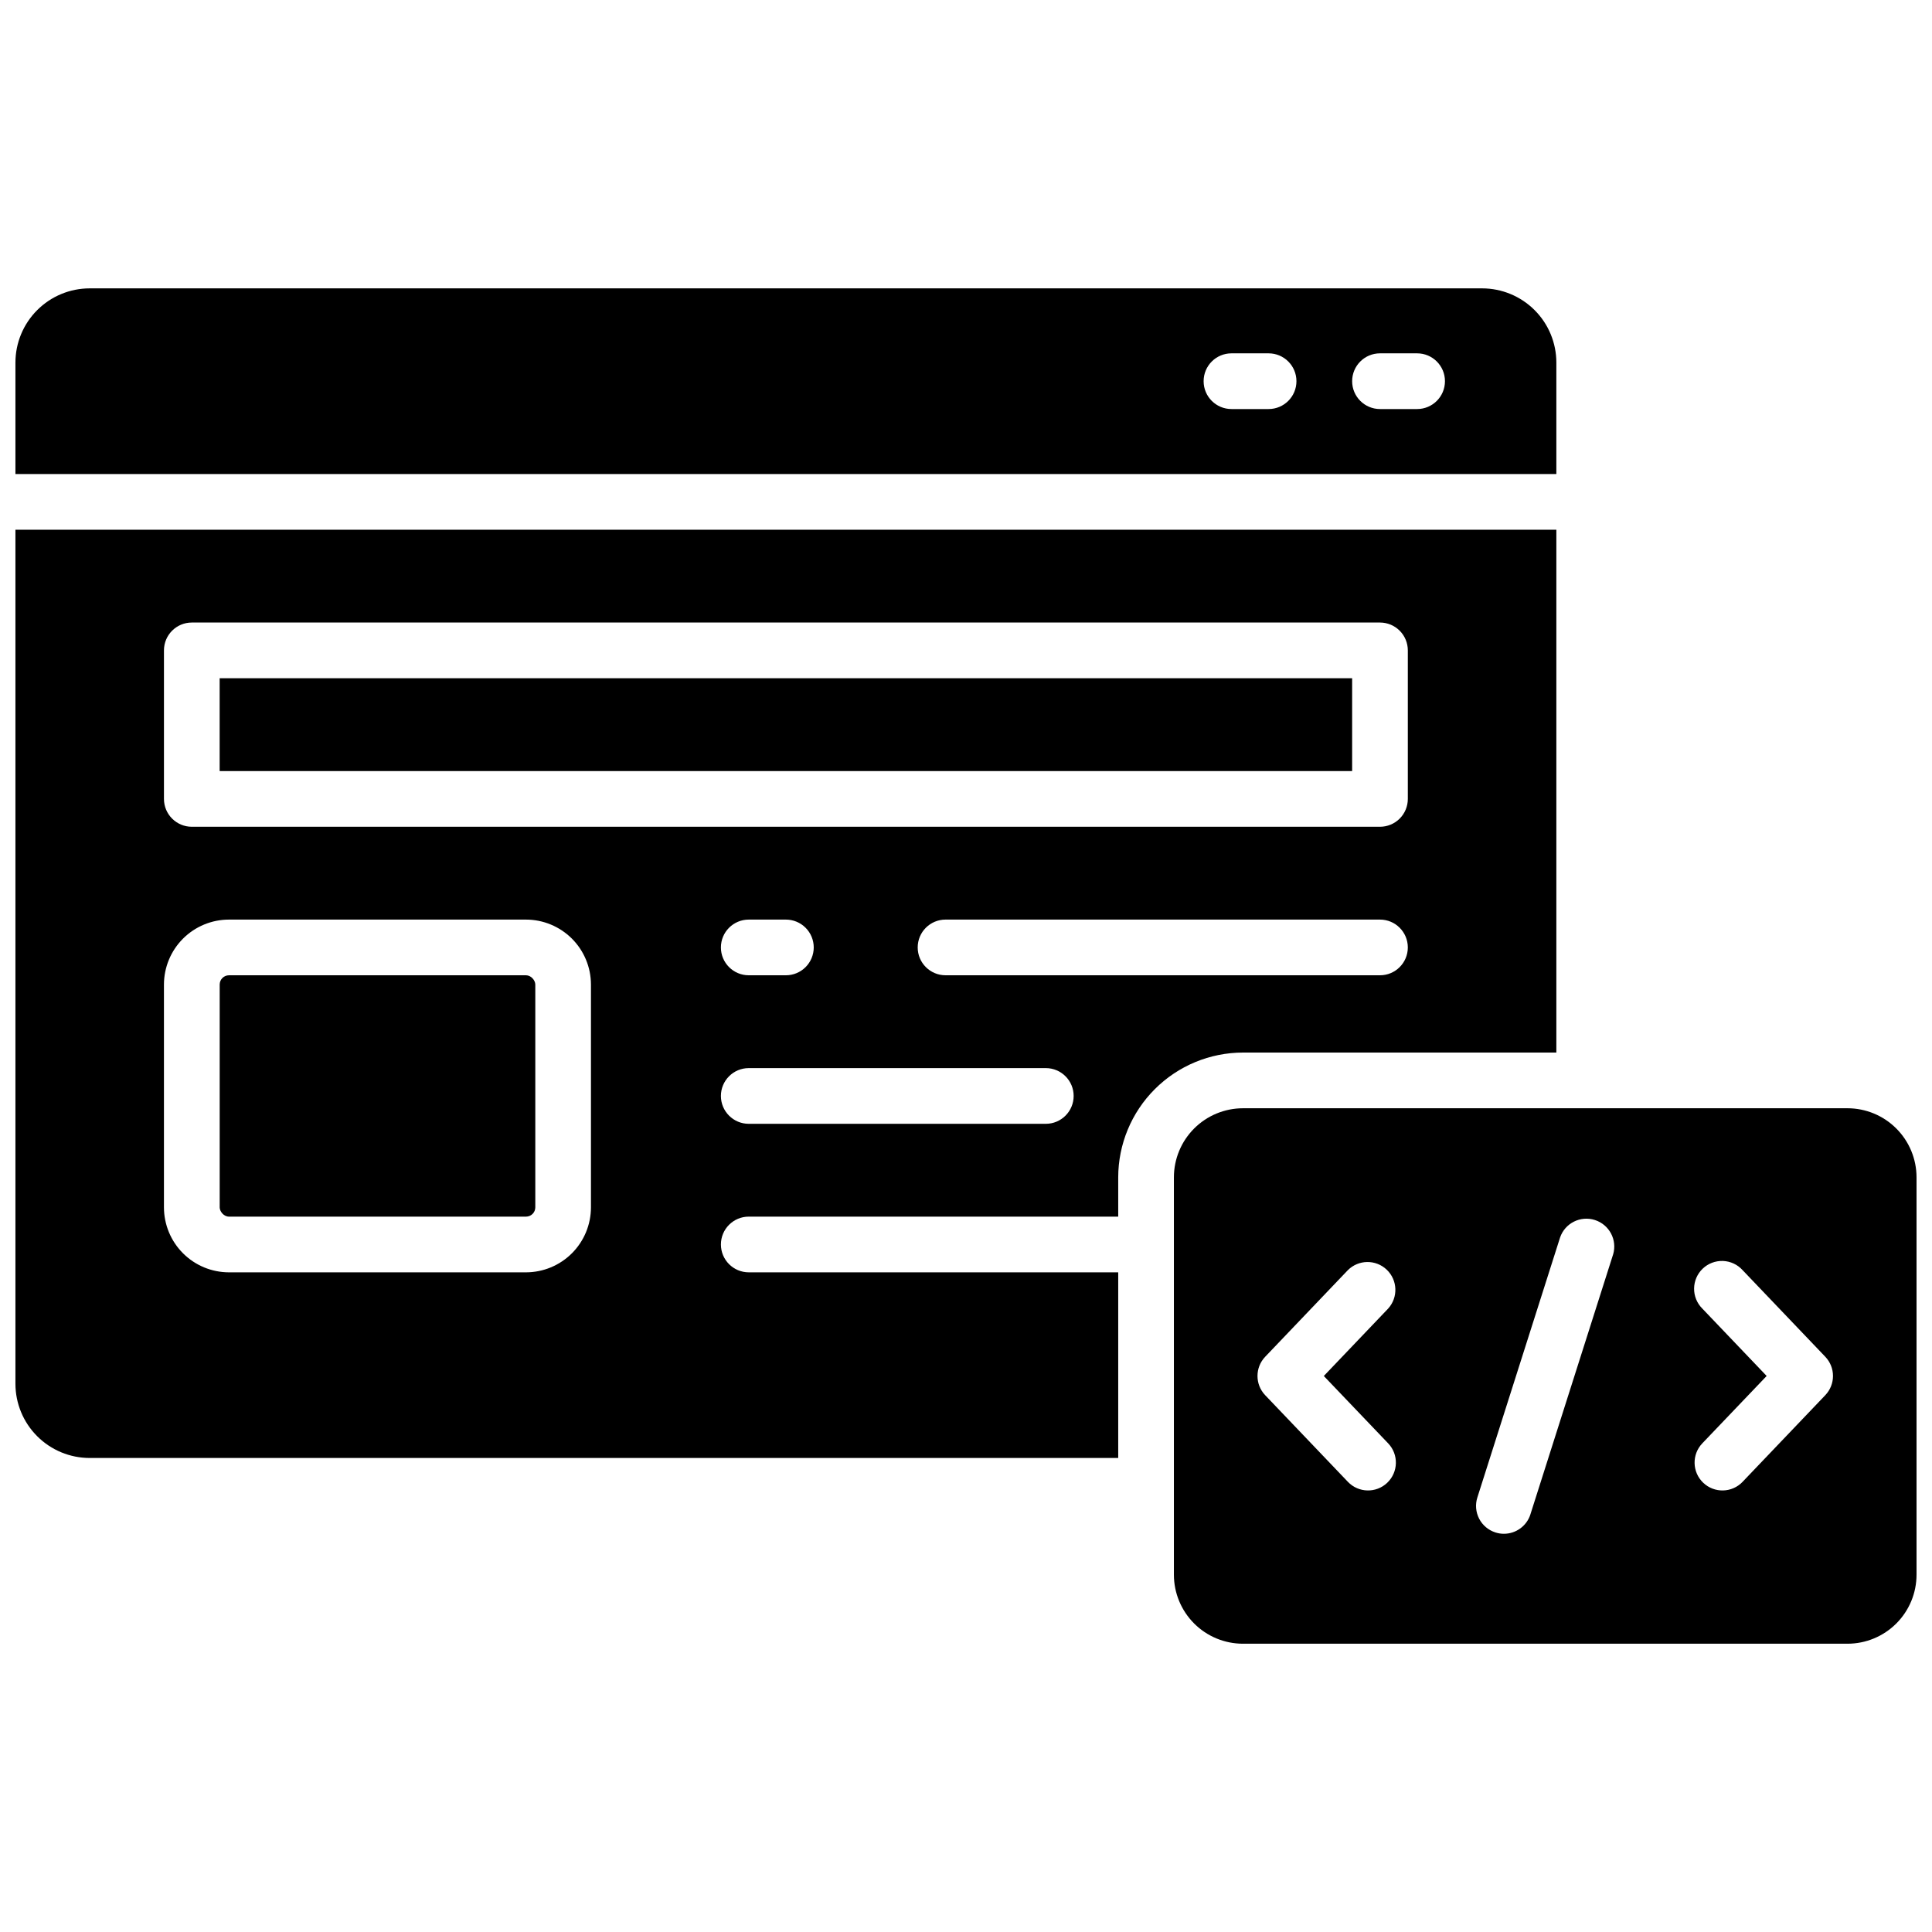 <?xml version="1.0" encoding="UTF-8"?>
<!-- Uploaded to: ICON Repo, www.svgrepo.com, Generator: ICON Repo Mixer Tools -->
<svg width="800px" height="800px" version="1.1" viewBox="144 144 512 512" xmlns="http://www.w3.org/2000/svg">
 <defs>
  <clipPath id="c">
   <path d="m148.09 284h408.91v247h-408.91z"/>
  </clipPath>
  <clipPath id="b">
   <path d="m148.09 220h408.91v50h-408.91z"/>
  </clipPath>
  <clipPath id="a">
   <path d="m455 437h196.9v143h-196.9z"/>
  </clipPath>
 </defs>
 <path d="m202.21 323.74h300.12v24.602h-300.12z"/>
 <path d="m204.68 402.46h78.719c1.359 0 2.461 1.359 2.461 2.461v59.039c0 1.359-1.102 2.461-2.461 2.461h-78.719c-1.359 0-2.461-1.359-2.461-2.461v-59.039c0-1.359 1.102-2.461 2.461-2.461z"/>
 <g clip-path="url(#c)">
  <path d="m556.45 422.94v-138.56h-408.36v226.32c0 5.219 2.074 10.227 5.766 13.914 3.688 3.691 8.695 5.766 13.914 5.766h272.57v-49.199h-97.91c-4.074 0-7.379-3.305-7.379-7.383 0-4.074 3.305-7.379 7.379-7.379h97.91v-10.41c0.008-8.766 3.496-17.172 9.695-23.371 6.195-6.199 14.602-9.688 23.367-9.699zm-255.84 41.02c-0.004 4.566-1.82 8.945-5.047 12.172-3.231 3.231-7.606 5.043-12.172 5.051h-78.719c-4.566-0.008-8.945-1.82-12.172-5.051-3.231-3.227-5.043-7.606-5.051-12.172v-59.039c0.008-4.566 1.82-8.941 5.051-12.172 3.227-3.227 7.606-5.043 12.172-5.047h78.719c4.566 0.004 8.941 1.82 12.172 5.047 3.227 3.231 5.043 7.606 5.047 12.172zm-105.78-100.86c-4.074 0-7.379-3.305-7.379-7.379v-39.359c0-4.078 3.305-7.383 7.379-7.383h314.88c1.957 0 3.836 0.777 5.219 2.164 1.383 1.383 2.16 3.262 2.16 5.219v39.359c0 1.957-0.777 3.836-2.16 5.219-1.383 1.383-3.262 2.16-5.219 2.16zm164.82 31.98c0 1.957-0.781 3.836-2.164 5.219-1.383 1.383-3.262 2.16-5.219 2.16h-9.84c-4.074 0-7.379-3.301-7.379-7.379 0-4.074 3.305-7.379 7.379-7.379h9.84c1.957 0 3.836 0.777 5.219 2.16 1.383 1.383 2.164 3.262 2.164 5.219zm61.5 46.738h-78.719l-0.004 0.004c-4.074 0-7.379-3.305-7.379-7.383 0-4.074 3.305-7.379 7.379-7.379h78.723c4.074 0 7.379 3.305 7.379 7.379 0 4.078-3.305 7.383-7.379 7.383zm-26.566-39.359h-0.004c-4.074 0-7.379-3.301-7.379-7.379 0-4.074 3.305-7.379 7.379-7.379h115.13c4.074 0 7.379 3.305 7.379 7.379 0 4.078-3.305 7.379-7.379 7.379z"/>
 </g>
 <g clip-path="url(#b)">
  <path d="m556.45 240.1c0-5.219-2.07-10.227-5.762-13.914-3.691-3.691-8.695-5.766-13.918-5.766h-369c-5.219 0-10.227 2.074-13.914 5.766-3.691 3.688-5.766 8.695-5.766 13.914v29.52h408.36zm-76.258 12.301h-9.84c-4.078 0-7.379-3.305-7.379-7.379 0-4.078 3.301-7.383 7.379-7.383h9.84c4.074 0 7.379 3.305 7.379 7.383 0 4.074-3.305 7.379-7.379 7.379zm39.359 0h-9.84c-4.074 0-7.379-3.305-7.379-7.379 0-4.078 3.305-7.383 7.379-7.383h9.84c4.074 0 7.379 3.305 7.379 7.383 0 4.074-3.305 7.379-7.379 7.379z"/>
 </g>
 <g clip-path="url(#a)">
  <path d="m633.6 437.7h-160.2c-4.856 0.004-9.512 1.934-12.945 5.367-3.43 3.434-5.359 8.09-5.359 12.945v105.29c0 4.856 1.93 9.508 5.363 12.941 3.43 3.434 8.086 5.359 12.941 5.359h160.2c4.856 0 9.516-1.93 12.949-5.367 3.434-3.438 5.359-8.098 5.352-12.953v-105.29c-0.004-4.852-1.934-9.504-5.367-12.934-3.43-3.43-8.082-5.356-12.934-5.359zm-121.72 88.805c2.816 2.949 2.707 7.621-0.242 10.438-2.945 2.816-7.617 2.707-10.434-0.242l-21.914-22.957c-2.723-2.852-2.723-7.34 0-10.191l21.914-22.957c2.836-2.824 7.402-2.871 10.297-0.109s3.062 7.328 0.379 10.293l-17.055 17.871zm59.609-50.066-21.914 68.879 0.004 0.004c-0.973 3.062-3.816 5.141-7.027 5.144-0.762 0.004-1.52-0.117-2.242-0.352-1.867-0.594-3.422-1.902-4.32-3.641-0.898-1.738-1.07-3.766-0.473-5.629l21.914-68.879v-0.004c1.297-3.801 5.394-5.867 9.223-4.648s5.981 5.273 4.84 9.129zm56.227 37.305-21.914 22.957h0.004c-2.816 2.949-7.488 3.059-10.438 0.242-2.949-2.816-3.055-7.488-0.242-10.438l17.055-17.859-17.055-17.867c-1.41-1.406-2.195-3.32-2.172-5.309 0.02-1.992 0.844-3.891 2.285-5.266 1.438-1.375 3.375-2.106 5.363-2.035 1.988 0.074 3.867 0.949 5.199 2.426l21.914 22.957c2.727 2.852 2.727 7.34 0 10.191z"/>
 </g>
</svg>